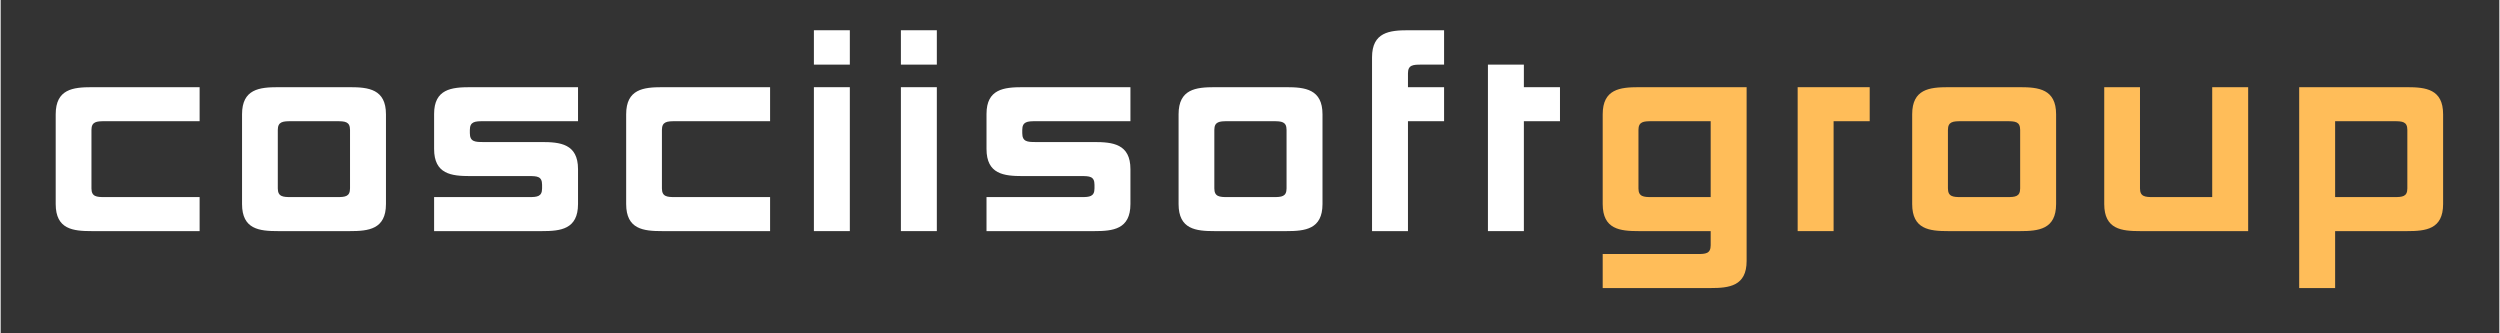 <svg xmlns="http://www.w3.org/2000/svg" xmlns:xlink="http://www.w3.org/1999/xlink" width="300" zoomAndPan="magnify" viewBox="0 0 224.88 30" height="40" preserveAspectRatio="xMidYMid meet" version="1.0"><rect x="0" y="0" width="224.88" height="30" fill="#333333" stroke="none"/><defs><g/></defs><g fill="#ffffff" fill-opacity="1"><g transform="translate(3.812, 20.8)"><g><path d="M 14.094 -3.062 L 5.547 -3.062 C 4.828 -3.062 4.359 -3.094 4.359 -3.844 L 4.359 -9.109 C 4.359 -9.859 4.828 -9.891 5.547 -9.891 L 14.094 -9.891 L 14.094 -12.953 L 4.391 -12.953 C 2.703 -12.953 1.141 -12.781 1.141 -10.516 L 1.141 -2.438 C 1.141 -0.156 2.703 0 4.391 0 L 14.094 0 Z M 14.094 -3.062 "/></g></g></g><g fill="#ffffff" fill-opacity="1"><g transform="translate(20.583, 20.8)"><g><path d="M 14.094 -10.516 C 14.094 -12.781 12.516 -12.953 10.844 -12.953 L 4.391 -12.953 C 2.703 -12.953 1.141 -12.781 1.141 -10.516 L 1.141 -2.438 C 1.141 -0.156 2.703 0 4.391 0 L 10.844 0 C 12.516 0 14.094 -0.156 14.094 -2.438 Z M 4.359 -9.109 C 4.359 -9.859 4.828 -9.891 5.547 -9.891 L 9.672 -9.891 C 10.406 -9.891 10.859 -9.859 10.859 -9.109 L 10.859 -3.844 C 10.859 -3.094 10.406 -3.062 9.672 -3.062 L 5.547 -3.062 C 4.828 -3.062 4.359 -3.094 4.359 -3.844 Z M 4.359 -9.109 "/></g></g></g><g fill="#ffffff" fill-opacity="1"><g transform="translate(37.868, 20.8)"><g><path d="M 1.141 -7.391 C 1.141 -5.125 2.703 -4.953 4.391 -4.953 L 9.672 -4.953 C 10.406 -4.953 10.859 -4.938 10.859 -4.172 L 10.859 -3.844 C 10.859 -3.094 10.406 -3.062 9.672 -3.062 L 1.141 -3.062 L 1.141 0 L 10.844 0 C 12.516 0 14.094 -0.156 14.094 -2.438 L 14.094 -5.578 C 14.094 -7.859 12.484 -8.016 10.812 -8.016 L 5.547 -8.016 C 4.828 -8.016 4.359 -8.047 4.359 -8.812 L 4.359 -9.109 C 4.359 -9.859 4.828 -9.891 5.547 -9.891 L 14.094 -9.891 L 14.094 -12.953 L 4.391 -12.953 C 2.703 -12.953 1.141 -12.781 1.141 -10.547 Z M 1.141 -7.391 "/></g></g></g><g fill="#ffffff" fill-opacity="1"><g transform="translate(55.154, 20.8)"><g><path d="M 14.094 -3.062 L 5.547 -3.062 C 4.828 -3.062 4.359 -3.094 4.359 -3.844 L 4.359 -9.109 C 4.359 -9.859 4.828 -9.891 5.547 -9.891 L 14.094 -9.891 L 14.094 -12.953 L 4.391 -12.953 C 2.703 -12.953 1.141 -12.781 1.141 -10.516 L 1.141 -2.438 C 1.141 -0.156 2.703 0 4.391 0 L 14.094 0 Z M 14.094 -3.062 "/></g></g></g><g fill="#ffffff" fill-opacity="1"><g transform="translate(71.925, 20.8)"><g><path d="M 4.5 -14.984 L 4.5 -18.078 L 1.266 -18.078 L 1.266 -14.984 Z M 4.5 0 L 4.5 -12.953 L 1.266 -12.953 L 1.266 0 Z M 4.5 0 "/></g></g></g><g fill="#ffffff" fill-opacity="1"><g transform="translate(79.755, 20.8)"><g><path d="M 4.5 -14.984 L 4.5 -18.078 L 1.266 -18.078 L 1.266 -14.984 Z M 4.5 0 L 4.5 -12.953 L 1.266 -12.953 L 1.266 0 Z M 4.5 0 "/></g></g></g><g fill="#ffffff" fill-opacity="1"><g transform="translate(87.585, 20.8)"><g><path d="M 1.141 -7.391 C 1.141 -5.125 2.703 -4.953 4.391 -4.953 L 9.672 -4.953 C 10.406 -4.953 10.859 -4.938 10.859 -4.172 L 10.859 -3.844 C 10.859 -3.094 10.406 -3.062 9.672 -3.062 L 1.141 -3.062 L 1.141 0 L 10.844 0 C 12.516 0 14.094 -0.156 14.094 -2.438 L 14.094 -5.578 C 14.094 -7.859 12.484 -8.016 10.812 -8.016 L 5.547 -8.016 C 4.828 -8.016 4.359 -8.047 4.359 -8.812 L 4.359 -9.109 C 4.359 -9.859 4.828 -9.891 5.547 -9.891 L 14.094 -9.891 L 14.094 -12.953 L 4.391 -12.953 C 2.703 -12.953 1.141 -12.781 1.141 -10.547 Z M 1.141 -7.391 "/></g></g></g><g fill="#ffffff" fill-opacity="1"><g transform="translate(104.871, 20.8)"><g><path d="M 14.094 -10.516 C 14.094 -12.781 12.516 -12.953 10.844 -12.953 L 4.391 -12.953 C 2.703 -12.953 1.141 -12.781 1.141 -10.516 L 1.141 -2.438 C 1.141 -0.156 2.703 0 4.391 0 L 10.844 0 C 12.516 0 14.094 -0.156 14.094 -2.438 Z M 4.359 -9.109 C 4.359 -9.859 4.828 -9.891 5.547 -9.891 L 9.672 -9.891 C 10.406 -9.891 10.859 -9.859 10.859 -9.109 L 10.859 -3.844 C 10.859 -3.094 10.406 -3.062 9.672 -3.062 L 5.547 -3.062 C 4.828 -3.062 4.359 -3.094 4.359 -3.844 Z M 4.359 -9.109 "/></g></g></g><g fill="#ffffff" fill-opacity="1"><g transform="translate(122.157, 20.8)"><g><path d="M 1.266 0 L 4.5 0 L 4.5 -9.891 L 7.75 -9.891 L 7.75 -12.953 L 4.5 -12.953 L 4.5 -14.203 C 4.5 -14.953 4.953 -14.984 5.688 -14.984 L 7.75 -14.984 L 7.75 -18.078 L 4.531 -18.078 C 2.844 -18.078 1.266 -17.906 1.266 -15.641 Z M 1.266 0 "/></g></g></g><g fill="#ffffff" fill-opacity="1"><g transform="translate(132.588, 20.8)"><g><path d="M 7.75 -9.891 L 7.75 -12.953 L 4.5 -12.953 L 4.5 -14.984 L 1.266 -14.984 L 1.266 0 L 4.5 0 L 4.5 -9.891 Z M 7.75 -9.891 "/></g></g></g><g fill="#ffbd59" fill-opacity="1"><g transform="translate(143.042, 20.8)"><g><path d="M 14.094 -12.953 L 4.391 -12.953 C 2.703 -12.953 1.141 -12.781 1.141 -10.516 L 1.141 -2.438 C 1.141 -0.156 2.703 0 4.391 0 L 10.859 0 L 10.859 1.266 C 10.859 2.031 10.406 2.062 9.672 2.062 L 1.141 2.062 L 1.141 5.125 L 10.844 5.125 C 12.516 5.125 14.094 4.953 14.094 2.688 Z M 4.359 -9.109 C 4.359 -9.859 4.828 -9.891 5.547 -9.891 L 10.859 -9.891 L 10.859 -3.062 L 5.547 -3.062 C 4.828 -3.062 4.359 -3.094 4.359 -3.844 Z M 4.359 -9.109 "/></g></g></g><g fill="#ffbd59" fill-opacity="1"><g transform="translate(160.463, 20.8)"><g><path d="M 7.75 -9.891 L 7.75 -12.953 L 1.266 -12.953 L 1.266 0 L 4.5 0 L 4.5 -9.891 Z M 7.75 -9.891 "/></g></g></g><g fill="#ffbd59" fill-opacity="1"><g transform="translate(170.895, 20.8)"><g><path d="M 14.094 -10.516 C 14.094 -12.781 12.516 -12.953 10.844 -12.953 L 4.391 -12.953 C 2.703 -12.953 1.141 -12.781 1.141 -10.516 L 1.141 -2.438 C 1.141 -0.156 2.703 0 4.391 0 L 10.844 0 C 12.516 0 14.094 -0.156 14.094 -2.438 Z M 4.359 -9.109 C 4.359 -9.859 4.828 -9.891 5.547 -9.891 L 9.672 -9.891 C 10.406 -9.891 10.859 -9.859 10.859 -9.109 L 10.859 -3.844 C 10.859 -3.094 10.406 -3.062 9.672 -3.062 L 5.547 -3.062 C 4.828 -3.062 4.359 -3.094 4.359 -3.844 Z M 4.359 -9.109 "/></g></g></g><g fill="#ffbd59" fill-opacity="1"><g transform="translate(188.18, 20.8)"><g><path d="M 4.359 -12.953 L 1.141 -12.953 L 1.141 -2.438 C 1.141 -0.156 2.703 0 4.391 0 L 14.094 0 L 14.094 -12.953 L 10.859 -12.953 L 10.859 -3.062 L 5.547 -3.062 C 4.828 -3.062 4.359 -3.094 4.359 -3.844 Z M 4.359 -12.953 "/></g></g></g><g fill="#ffbd59" fill-opacity="1"><g transform="translate(205.601, 20.8)"><g><path d="M 1.266 -12.953 L 1.266 5.125 L 4.5 5.125 L 4.5 0 L 10.969 0 C 12.656 0 14.219 -0.156 14.219 -2.438 L 14.219 -10.516 C 14.219 -12.781 12.656 -12.953 10.969 -12.953 Z M 11 -3.844 C 11 -3.094 10.547 -3.062 9.812 -3.062 L 4.5 -3.062 L 4.5 -9.891 L 9.812 -9.891 C 10.547 -9.891 11 -9.859 11 -9.109 Z M 11 -3.844 "/></g></g></g></svg>